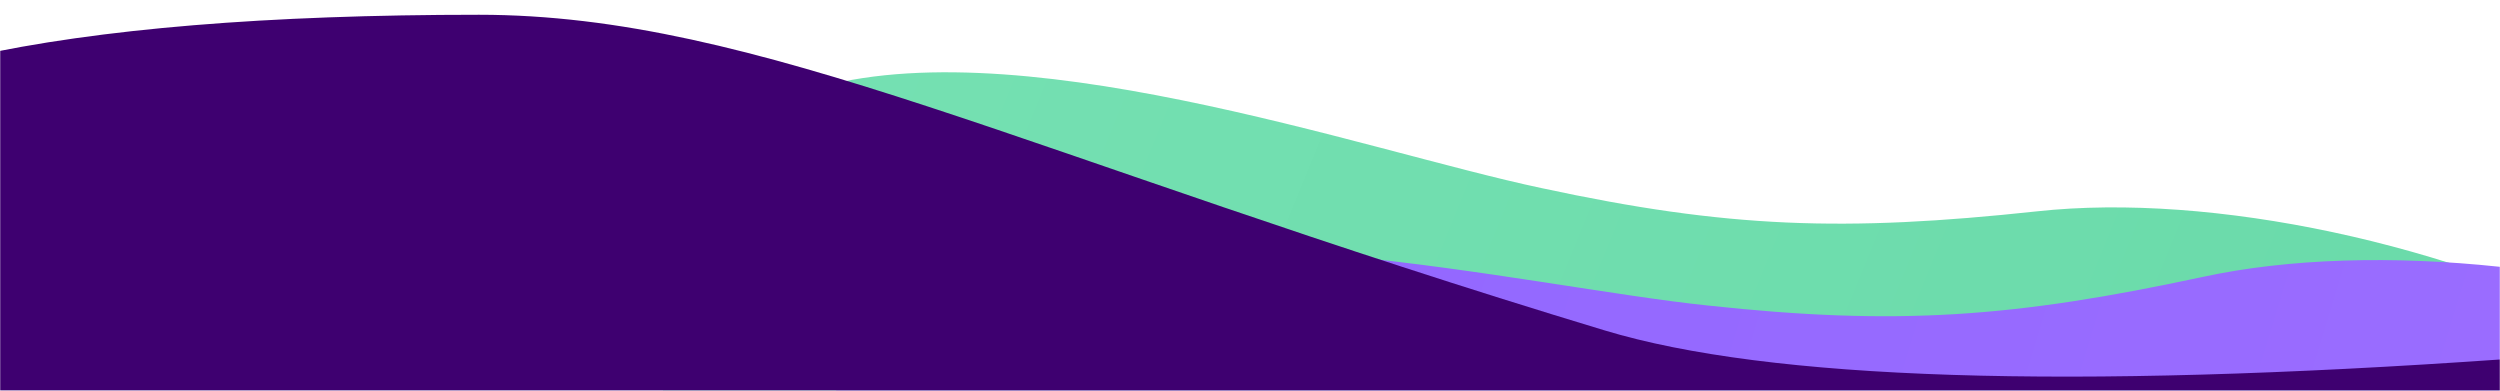 <?xml version="1.0" encoding="UTF-8"?> <svg xmlns="http://www.w3.org/2000/svg" xmlns:xlink="http://www.w3.org/1999/xlink" width="1440px" height="225px" viewBox="0 0 1440 225" version="1.1"><title>Assets / 3.0 Who We Support / how-we-support-top-wave</title><defs><rect id="path-1" x="0" y="0" width="1440" height="303"></rect><linearGradient x1="99.987%" y1="50%" x2="1.48184095e-13%" y2="50%" id="linearGradient-3"><stop stop-color="#64D7A5" offset="0%"></stop><stop stop-color="#76E1B3" offset="100%"></stop></linearGradient><linearGradient x1="0%" y1="50%" x2="100%" y2="50%" id="linearGradient-4"><stop stop-color="#9066FF" offset="0%"></stop><stop stop-color="#A070FF" offset="100%"></stop></linearGradient></defs><g id="Assets-/-3.0-Who-We-Support-/-how-we-support-top-wave" stroke="none" stroke-width="1" fill="none" fill-rule="evenodd"><g id="Wave-Top"><mask id="mask-2" fill="white"><use xlink:href="#path-1"></use></mask><g id="Rectangle"></g><g id="Group-13" mask="url(#mask-2)"><g transform="translate(-160.47, -228.956)"><path d="M1977.577,506.947 C1872.576,311.595 1694.437,280.082 1577.808,269.606 C1462.461,259.657 1322.744,286.588 1234.282,336.142 C1136.847,390.44 1074.032,414.7 966.36,435.295 C863.815,455.361 645.921,468.11 552.316,551.375 C439.477,651.504 511.2,756.281 695.73,822.553 C902.044,897.241 1285.245,946.559 1641.594,867.903 C1999.224,789.246 2032.637,611.732 1976.295,505.894 L1977.577,506.947 Z" id="Path-Copy-8" fill="url(#linearGradient-3)" fill-rule="nonzero" transform="translate(1248.214, 587.72) scale(-1, -1) rotate(-157) translate(-1248.214, -587.72)"></path><path d="M2098.442,552.428 C1993.409,357.082 1815.25,325.552 1698.609,315.064 C1583.251,305.103 1443.523,332.016 1355.059,381.556 C1257.62,435.838 1194.802,460.088 1087.122,480.67 C984.57,500.722 766.657,513.446 673.053,596.693 C560.215,696.8 631.955,801.575 816.51,867.861 C1022.852,942.565 1406.094,991.921 1762.467,913.312 C2120.123,834.703 2153.519,657.209 2097.16,551.375 L2098.442,552.428 Z" id="Path-Copy-8" fill="url(#linearGradient-4)" fill-rule="nonzero" transform="translate(1369.023, 633.128) scale(-1, -1) rotate(-163) translate(-1369.023, -633.128)"></path><path d="M1601.47,435.956 C1351.639,453.425 1179.4,447.863 1084.753,419.27 C750.724,318.361 597.075,237.459 436.352,237.459 C192.794,237.459 47.343,269.585 0,333.838 L159.468,833.956 L1601.47,833.956 L1601.47,435.956 Z" id="Rectangle-2" fill="#3E0070" fill-rule="evenodd"></path></g></g></g></g></svg> 